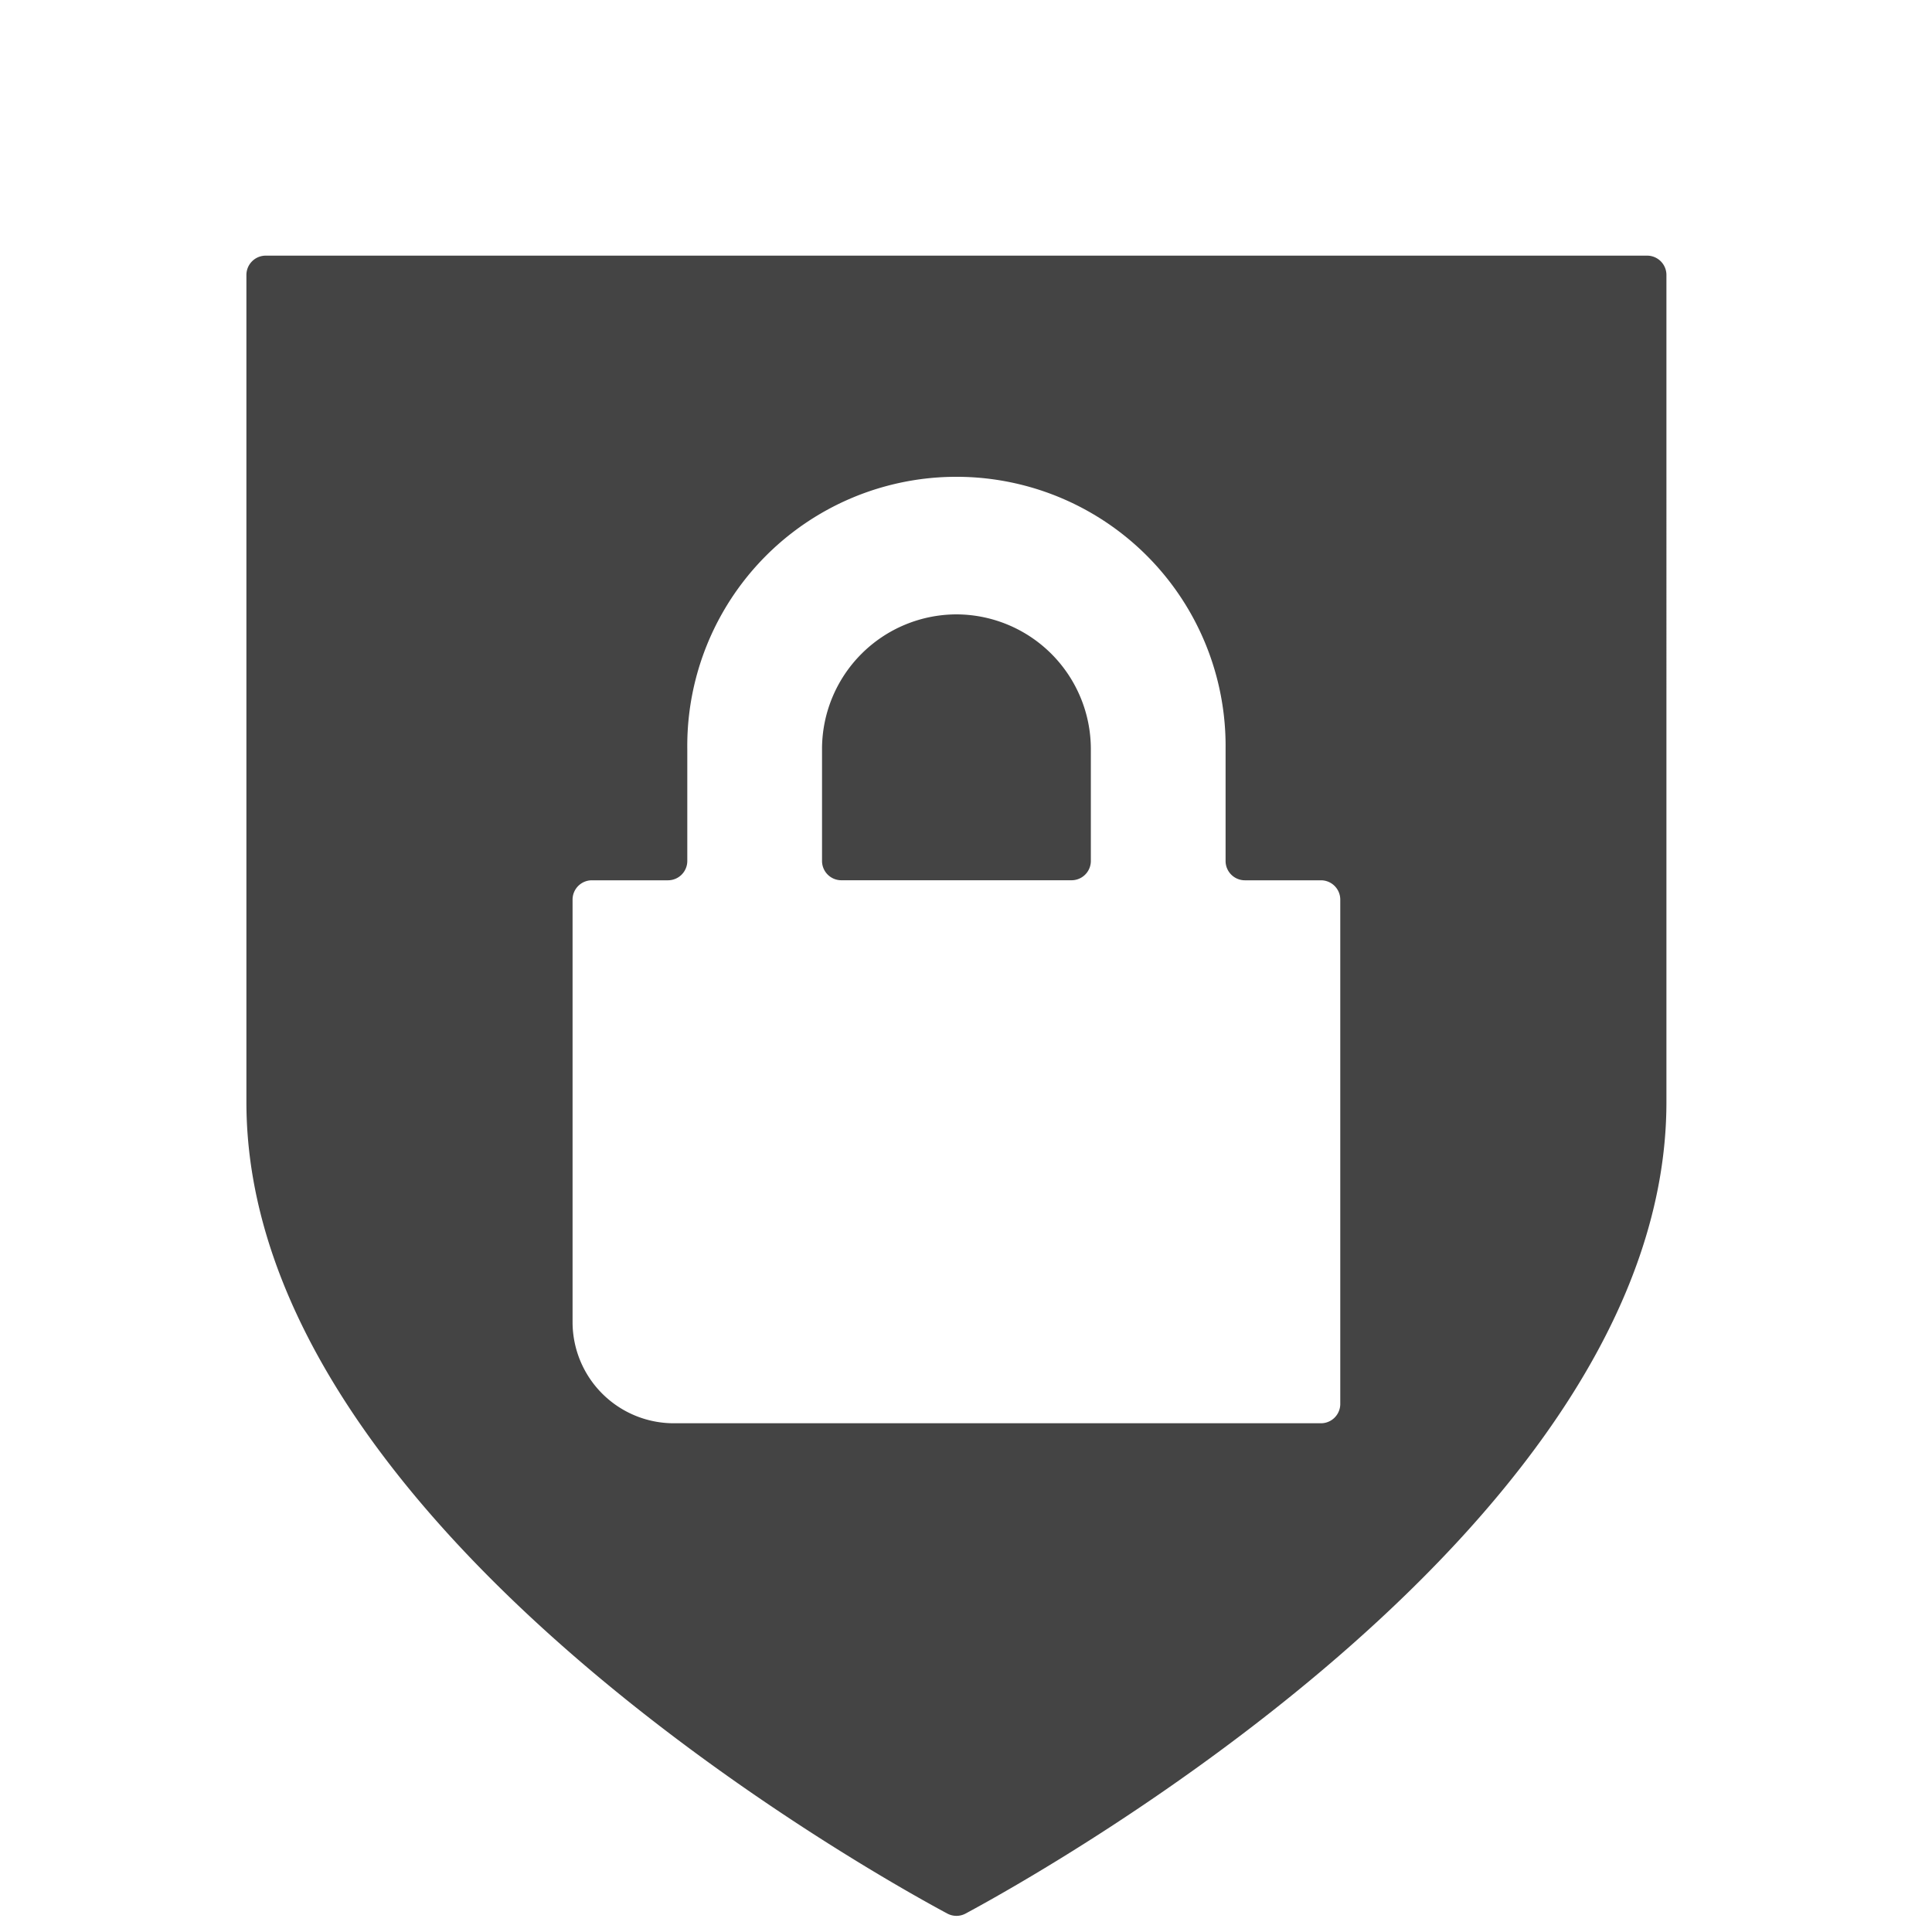 <svg id="Layer_1" data-name="Layer 1" xmlns="http://www.w3.org/2000/svg" viewBox="0 0 500 500"><title>ico-it-security</title><path d="M247.53,159a34.87,34.87,0,0,0-34.79,34.88v28.93a5,5,0,0,0,5,5h59.57a5,5,0,0,0,5-5V193.89A34.88,34.88,0,0,0,247.53,159Z" fill="#444"/><path d="M68.77,66.16a5,5,0,0,0-5,5V285.23c0,108.88,160,198.53,181.4,210a5,5,0,0,0,4.72,0c21.41-11.52,181.38-101.17,181.38-210V71.16a5,5,0,0,0-5-5ZM346.86,363.34a5,5,0,0,1-5,5H174.33a26.2,26.2,0,0,1-26.15-26.11V232.82a5,5,0,0,1,5-5h19.69a5,5,0,0,0,5-5V193.89a69.66,69.66,0,1,1,139.31,0v28.93a5,5,0,0,0,5,5h19.68a5,5,0,0,1,5,5Z" fill="#444"/></svg>